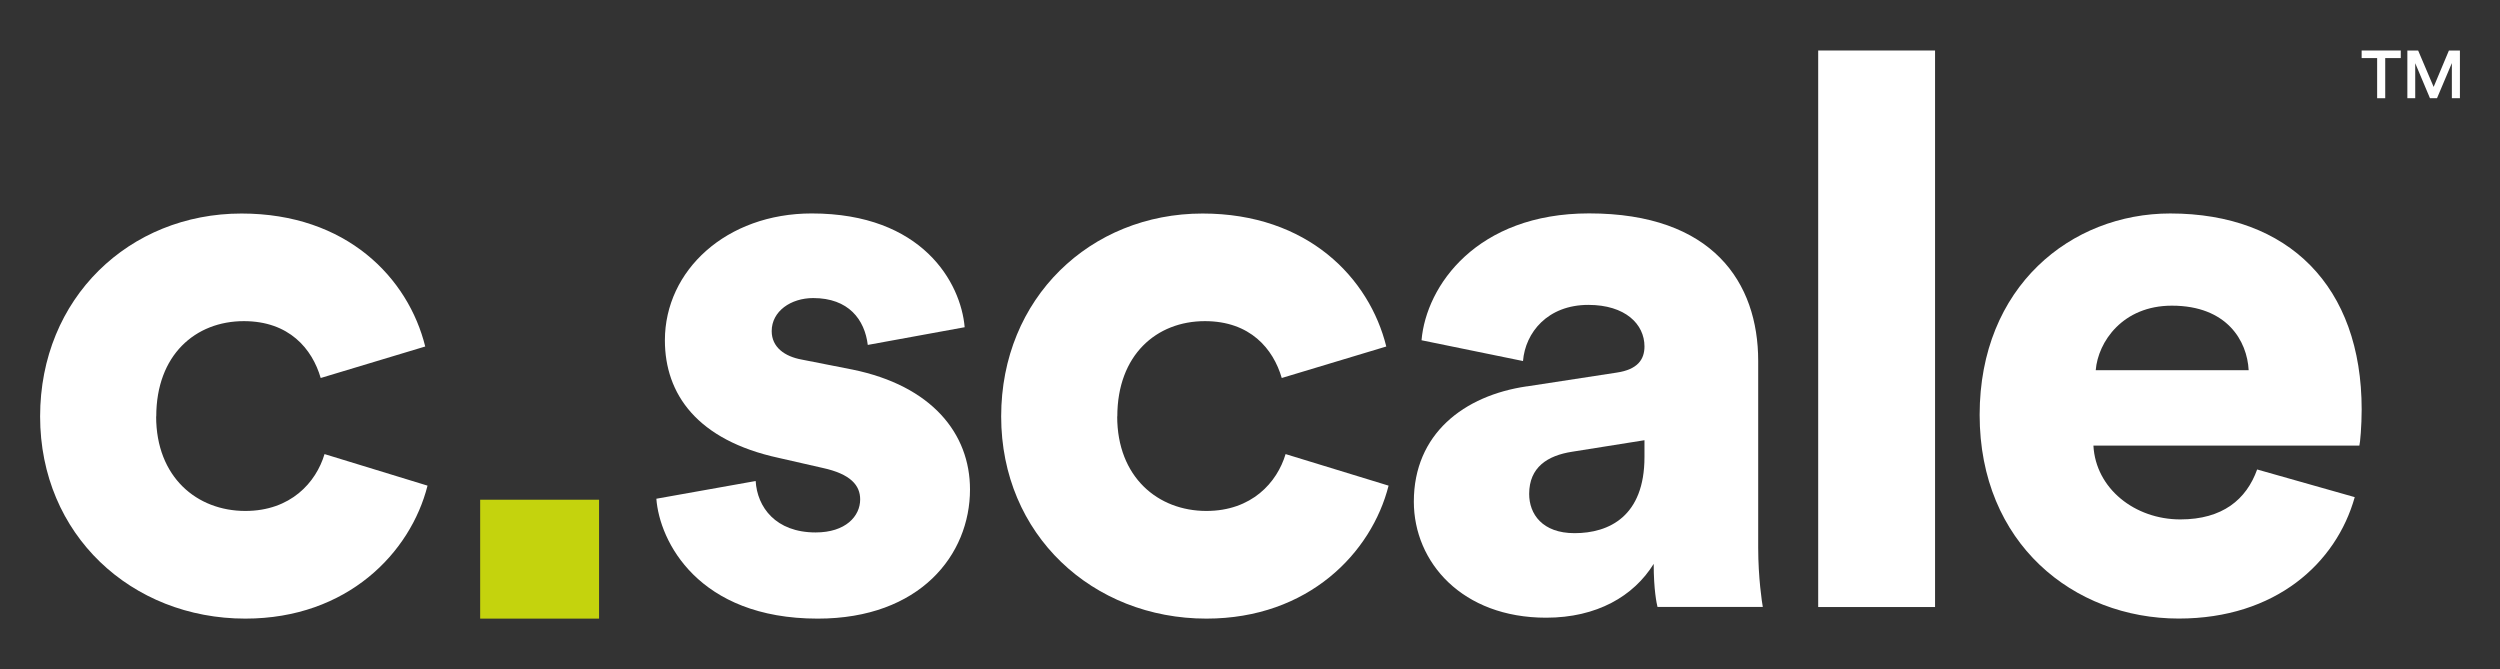 <?xml version="1.0" encoding="UTF-8"?>
<svg id="Layer_1" xmlns="http://www.w3.org/2000/svg" viewBox="0 0 900 240.88">
  <rect x="0" y="0" width="900" height="240.88" fill="#333333" stroke="none"/>
  <defs>
    <style>
      .cls-1 {
        fill: #fff;
      }

      .cls-2 {
        fill: #c4d30d;
      }
    </style>
  </defs>
  <path class="cls-1" d="M56.21,149.91c0,21.86,14.67,34.03,32.11,34.03,16.33,0,25.46-10.24,28.51-20.47l37.08,11.36c-6.08,24.07-28.77,47.87-65.59,47.87-40.96,0-73.88-30.17-73.88-72.78s32.11-73.05,72.5-73.05c37.91,0,60.05,23.24,66.14,47.87l-37.63,11.34c-3.05-10.51-11.36-20.47-27.66-20.47-17.44,0-31.54,12.18-31.54,34.31h-.04Z"/>
  <path class="cls-1" d="M272.04,173.15c.55,9.42,7.19,18.53,21.58,18.53,10.79,0,16.04-5.82,16.04-11.9,0-4.97-3.31-9.13-13.56-11.34l-15.78-3.6c-29.34-6.37-40.96-22.98-40.96-42.33,0-25.18,22.15-45.67,52.86-45.67,39.85,0,53.69,24.92,55.06,40.96l-34.88,6.37c-1.11-9.13-6.91-16.87-19.64-16.87-8.02,0-14.95,4.71-14.95,11.9,0,5.82,4.71,9.13,10.79,10.24l18.27,3.6c28.51,5.82,42.33,22.98,42.33,43.16,0,23.52-17.98,46.5-54.8,46.5-43.16,0-57-27.95-58.11-43.16l35.71-6.37.04-.02Z"/>
  <path class="cls-1" d="M402.19,149.91c0,21.86,14.67,34.03,32.11,34.03,16.33,0,25.46-10.24,28.51-20.47l37.08,11.36c-6.08,24.07-28.77,47.87-65.59,47.87-40.96,0-73.88-30.17-73.88-72.78s32.11-73.05,72.5-73.05c37.91,0,60.05,23.24,66.14,47.87l-37.63,11.34c-3.05-10.51-11.36-20.47-27.66-20.47-17.44,0-31.54,12.18-31.54,34.31h-.04Z"/>
  <path class="cls-1" d="M549.68,139.1l32.37-4.97c7.48-1.11,9.96-4.71,9.96-9.42,0-8.02-6.91-14.95-20.21-14.95-14.67,0-22.69,9.96-23.52,20.21l-36.53-7.48c1.66-19.64,19.92-45.67,60.32-45.67,44.56,0,60.88,24.92,60.88,53.12v67.25c0,10.79,1.39,19.92,1.66,21.3h-37.91c-.28-1.11-1.37-6.08-1.37-15.5-7.19,11.62-20.47,19.38-38.74,19.38-30.17,0-47.61-19.92-47.61-41.79,0-24.35,17.98-38.19,40.68-41.5l.02.02ZM592.01,164.56v-6.08l-26.01,4.14c-8.85,1.37-15.5,5.54-15.5,15.22,0,7.19,4.71,14.1,16.33,14.1,12.45,0,25.18-6.08,25.18-27.4v.02Z"/>
  <path class="cls-1" d="M654.55,218.53V18.18h42.07v200.35h-42.07Z"/>
  <path class="cls-1" d="M847.71,178.95c-6.65,23.8-28.51,43.73-63.37,43.73-37.91,0-71.67-27.12-71.67-73.33s32.94-72.5,68.62-72.5c42.62,0,68.91,26.29,68.91,70.56,0,5.82-.55,12.18-.83,13.01h-95.74c.83,15.5,14.95,26.57,31.28,26.57,15.22,0,23.8-7.19,27.66-17.98l35.14,9.96v-.02ZM809.52,133.28c-.55-10.51-7.74-23.24-27.66-23.24-17.7,0-26.57,13.01-27.4,23.24h55.06Z"/>
  <rect class="cls-2" x="172.86" y="179.9" width="42.8" height="42.8"/>
  <path class="cls-1" d="M858.68,20.91v14.45h-2.91v-14.45h-5.58v-2.73h14.08v2.73h-5.6Z"/>
  <path class="cls-1" d="M882.67,35.36v-12.65l-5.35,12.65h-2.53l-5.31-12.61v12.61h-2.83v-17.18h3.88l5.58,13.11,5.5-13.11h3.96v17.18h-2.89Z"/>
</svg>